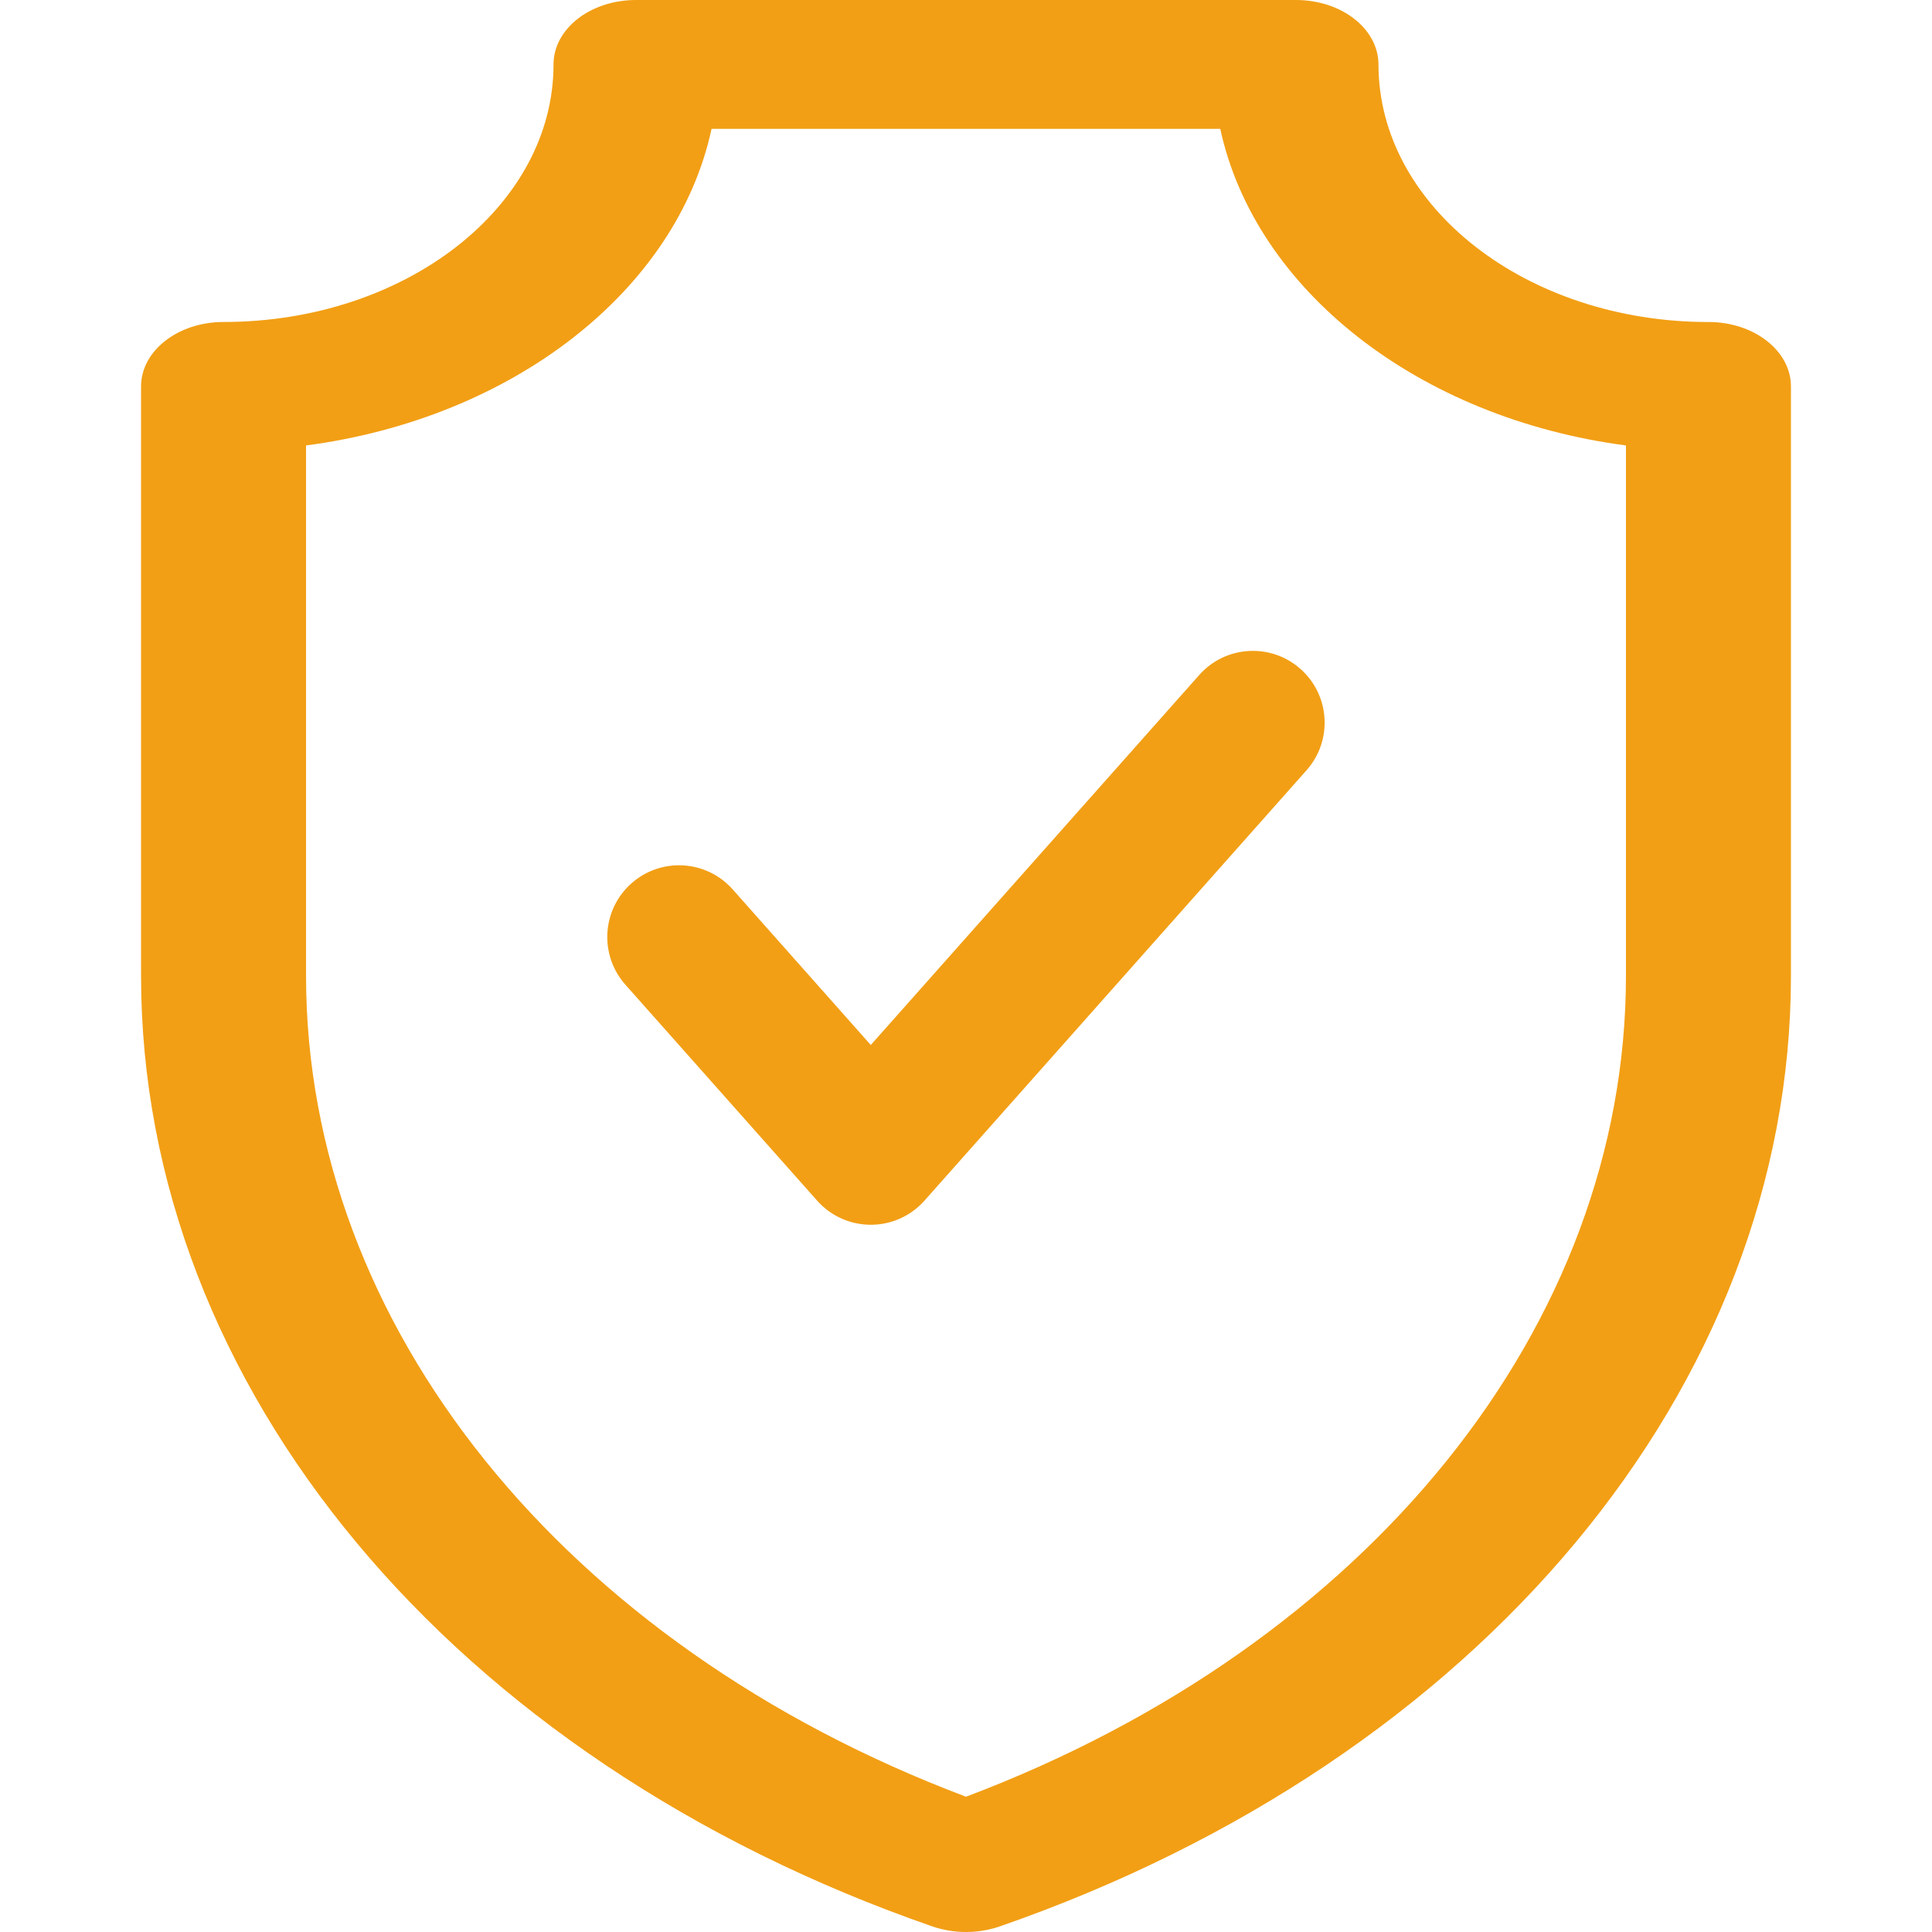 <?xml version="1.0" encoding="UTF-8"?>
<svg xmlns="http://www.w3.org/2000/svg" xmlns:xlink="http://www.w3.org/1999/xlink" id="Layer_1" viewBox="0 0 200 200">
  <defs>
    <style>.cls-1{fill:none;}.cls-2{clip-path:url(#clippath);}.cls-3{fill:#f29f15;}</style>
    <clipPath id="clippath">
      <rect class="cls-1" x="14.602" width="170.796" height="200"></rect>
    </clipPath>
  </defs>
  <g class="cls-2">
    <g id="Group_15">
      <path id="Path_121" class="cls-3" d="M176.858,33.336c-18.839,0-34.159-11.962-34.159-26.665-.006-3.685-3.821-6.671-8.54-6.671H65.841c-4.733,0-8.54,2.986-8.54,6.667,0,14.703-15.318,26.665-34.172,26.665-4.71,.004-8.527,2.986-8.527,6.669v61.009c0,42.518,32.153,81.147,81.935,98.42,2.249,.762,4.686,.762,6.935,0,49.765-17.273,81.926-55.902,81.926-98.42V40.001c0-3.683-3.817-6.667-8.532-6.667m-8.548,67.676c0,36.252-26.696,69.281-68.318,84.986-41.625-15.705-68.318-48.743-68.318-84.986V46.113c21.424-2.815,38.376-16.051,41.979-32.776h52.659c3.624,16.722,20.578,29.961,41.999,32.776v54.898Z"></path>
      <path id="Path_122" class="cls-3" d="M124.144,69.876l-34.001,38.302-14.293-16.106c-2.723-3.068-7.418-3.349-10.486-.626-3.068,2.723-3.349,7.418-.626,10.486h0l19.851,22.358c2.725,3.068,7.422,3.347,10.49,.622,.219-.195,.427-.403,.622-.622l39.553-44.553c2.723-3.068,2.443-7.763-.626-10.486s-7.763-2.443-10.486,.626"></path>
    </g>
  </g>
</svg>
